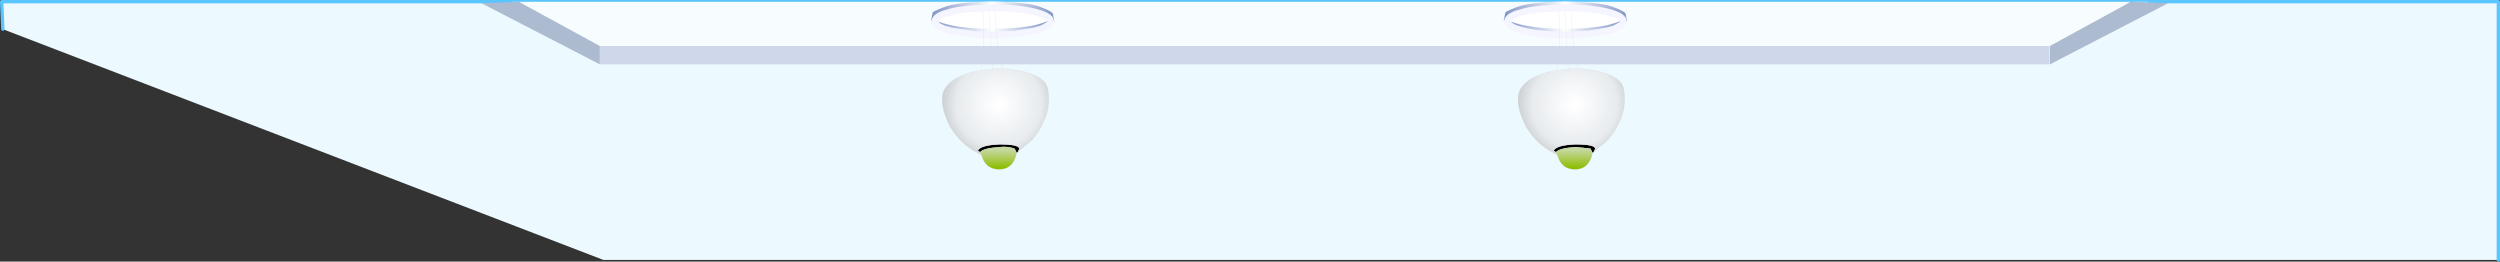 <?xml version="1.0" encoding="UTF-8" standalone="no"?>
<svg xmlns:xlink="http://www.w3.org/1999/xlink" height="78.45px" width="749.75px" xmlns="http://www.w3.org/2000/svg">
  <rect width="100%" height="100%" fill="#333333" stroke="none"/>
  <g transform="matrix(1.0, 0.0, 0.0, 1.0, 374.85, 54.9)">
    <path d="M-374.0 -46.15 L-374.35 -54.4 374.4 -54.4 374.4 23.05 -193.9 23.05 -374.0 -46.15" fill="#ecf9ff" fill-rule="evenodd" stroke="none"/>
    <path d="M374.4 23.05 L374.4 -54.4 -374.35 -54.4 -374.0 -46.15" fill="none" stroke="#5bc5fd" stroke-linecap="round" stroke-linejoin="round" stroke-width="1.0"/>
    <path d="M-221.1 -54.25 L-221.15 -54.35 -219.25 -54.35 264.15 -54.35 269.45 -54.35 269.05 -54.15 264.15 -54.35 239.9 -41.1 239.9 -39.9 239.75 -39.85 239.75 -41.1 -194.95 -41.1 -219.25 -54.35 -221.1 -54.25" fill="#f7fcff" fill-rule="evenodd" stroke="none"/>
    <path d="M269.05 -54.15 L275.4 -53.95 239.9 -35.6 239.9 -39.9 239.9 -41.1 264.15 -54.35 269.05 -54.15 M-194.95 -35.6 L-230.5 -53.95 -221.1 -54.25 -219.25 -54.35 -194.95 -41.1 -194.95 -35.6" fill="#acbbcf" fill-rule="evenodd" stroke="none"/>
    <path d="M239.75 -39.85 L239.75 -35.6 -194.95 -35.6 -194.95 -41.1 239.75 -41.1 239.75 -39.85" fill="#cfd7eb" fill-rule="evenodd" stroke="none"/>
    <path d="M-60.85 -49.7 L-61.5 -50.05 Q-64.35 -51.65 -70.25 -52.2 -76.45 -52.7 -83.4 -52.3 L-83.95 -52.25 -77.15 -52.6 Q-69.8 -52.55 -64.85 -51.4 -60.8 -50.45 -59.95 -49.1 -60.8 -50.45 -64.85 -51.4 -69.8 -52.55 -77.15 -52.6 L-83.95 -52.25 -84.15 -52.25 -87.85 -51.75 -91.9 -50.5 -93.3 -49.85 -94.0 -49.5 -94.7 -49.1 -95.0 -49.4 -94.8 -49.05 -95.65 -48.55 -95.15 -51.1 Q-95.35 -51.35 -91.9 -52.7 L-91.6 -52.8 Q-87.85 -54.25 -77.3 -54.45 -66.75 -54.25 -62.95 -52.85 -59.15 -51.45 -59.05 -50.7 L-58.65 -48.3 -59.35 -48.7 -59.1 -50.1 Q-59.25 -49.6 -59.9 -49.05 L-59.95 -49.1 -60.85 -49.7 M-87.85 -51.75 L-89.45 -51.4 -91.9 -50.7 Q-93.35 -50.15 -94.0 -49.5 -93.35 -50.15 -91.9 -50.7 L-89.45 -51.4 -87.85 -51.75" fill="url(#gradient0)" fill-rule="evenodd" stroke="none"/>
    <path d="M-83.95 -52.25 L-83.4 -52.3 Q-76.45 -52.7 -70.25 -52.2 -64.35 -51.65 -61.5 -50.05 L-60.85 -49.7 -60.55 -49.0 -60.7 -48.6 Q-62.05 -47.95 -64.4 -47.4 -69.55 -46.3 -77.3 -46.25 -85.05 -46.3 -90.15 -47.45 L-91.9 -47.9 -93.55 -48.45 -93.75 -49.0 -93.3 -49.85 -91.9 -50.5 -87.85 -51.75 -84.15 -52.25 -83.95 -52.25" fill="#ffffff" fill-rule="evenodd" stroke="none"/>
    <path d="M-93.55 -48.45 L-91.9 -47.9 -90.15 -47.45 Q-85.05 -46.3 -77.3 -46.25 -69.55 -46.3 -64.4 -47.4 -62.05 -47.95 -60.7 -48.6 L-59.95 -49.05 -59.75 -48.5 Q-59.8 -47.95 -60.4 -47.4 L-62.25 -46.35 -62.65 -46.15 -63.2 -46.05 -70.5 -44.7 -72.8 -44.3 -77.15 -44.4 -70.5 -44.7 -77.15 -44.4 -81.05 -44.5 -82.45 -44.55 -82.75 -44.6 -93.25 -46.95 -93.75 -47.05 -94.0 -47.5 -94.55 -48.5 -94.8 -49.05 -95.0 -49.4 -94.7 -49.1 -94.4 -48.9 -93.55 -48.45 M-59.9 -49.05 Q-59.25 -49.6 -59.1 -50.1 L-59.35 -48.7 -59.5 -47.9 -60.4 -47.4 Q-59.8 -47.95 -59.75 -48.5 L-59.95 -49.05 -59.9 -49.05 M-62.25 -46.35 L-63.2 -46.05 -62.25 -46.35 M-93.25 -46.95 L-94.0 -47.5 -93.25 -46.95 M-94.55 -48.5 L-94.4 -48.9 -94.55 -48.5 M-81.05 -44.5 L-82.75 -44.6 -81.05 -44.5" fill="url(#gradient1)" fill-rule="evenodd" stroke="none"/>
    <path d="M-59.95 -49.1 Q-60.8 -50.45 -64.85 -51.4 -69.8 -52.55 -77.15 -52.6 L-83.95 -52.25 -84.15 -52.25 -87.85 -51.75 -89.45 -51.4 -91.9 -50.7 Q-93.35 -50.15 -94.0 -49.5 L-94.4 -48.9 -94.55 -48.5 -94.0 -47.5 -93.25 -46.95 -91.9 -46.3 -89.45 -45.6 -82.75 -44.6 -81.05 -44.5 -77.15 -44.4 -70.5 -44.7 -64.85 -45.6 -63.2 -46.05 -62.25 -46.35 -60.4 -47.4 Q-59.8 -47.95 -59.75 -48.5 L-59.95 -49.05 -59.95 -49.1 Z" fill="none" stroke="#f5f5ff" stroke-linecap="round" stroke-linejoin="round" stroke-width="2.0"/>
    <path d="M87.8 -52.25 L94.6 -52.6 Q101.95 -52.55 106.9 -51.4 110.95 -50.45 111.8 -49.1 110.95 -50.45 106.9 -51.4 101.95 -52.55 94.6 -52.6 L87.8 -52.25 87.6 -52.25 83.9 -51.75 82.3 -51.4 79.85 -50.7 Q78.4 -50.15 77.75 -49.5 78.4 -50.15 79.85 -50.7 L82.3 -51.4 83.9 -51.75 Q81.75 -51.3 79.85 -50.5 L78.45 -49.85 77.75 -49.5 77.05 -49.1 76.75 -49.4 76.95 -49.05 76.1 -48.55 76.6 -51.1 Q76.4 -51.35 79.85 -52.7 L80.15 -52.8 Q83.9 -54.25 94.45 -54.45 105.0 -54.25 108.8 -52.85 112.6 -51.45 112.7 -50.7 L113.1 -48.3 112.4 -48.7 112.65 -50.1 Q112.5 -49.6 111.85 -49.05 L111.8 -49.1 110.9 -49.7 110.25 -50.05 Q107.4 -51.65 101.5 -52.2 95.3 -52.7 88.35 -52.3 L87.8 -52.25" fill="url(#gradient2)" fill-rule="evenodd" stroke="none"/>
    <path d="M87.8 -52.25 L88.35 -52.3 Q95.3 -52.7 101.5 -52.2 107.4 -51.65 110.25 -50.05 L110.9 -49.7 111.2 -49.0 111.05 -48.6 Q109.7 -47.95 107.35 -47.4 102.2 -46.3 94.45 -46.25 86.7 -46.3 81.6 -47.45 L79.85 -47.9 78.2 -48.45 78.0 -49.0 Q78.0 -49.45 78.45 -49.85 L79.85 -50.5 Q81.75 -51.3 83.9 -51.75 L87.6 -52.25 87.8 -52.25" fill="#ffffff" fill-rule="evenodd" stroke="none"/>
    <path d="M111.85 -49.05 Q112.5 -49.6 112.65 -50.1 L112.4 -48.7 112.25 -47.9 111.35 -47.4 Q111.95 -47.95 112.0 -48.5 L111.8 -49.05 112.0 -48.5 Q111.95 -47.95 111.35 -47.4 L109.5 -46.35 109.1 -46.15 108.55 -46.05 101.25 -44.7 98.95 -44.3 94.6 -44.4 90.7 -44.5 89.3 -44.55 89.0 -44.6 78.5 -46.95 78.0 -47.05 77.75 -47.5 77.2 -48.5 76.95 -49.05 76.75 -49.4 77.05 -49.1 77.35 -48.9 78.2 -48.45 79.85 -47.9 81.6 -47.45 Q86.7 -46.3 94.45 -46.25 102.2 -46.3 107.35 -47.4 109.7 -47.95 111.05 -48.6 L111.8 -49.05 111.85 -49.05 M109.5 -46.35 L108.55 -46.05 109.5 -46.35 M77.2 -48.5 L77.35 -48.9 77.2 -48.5 M78.5 -46.95 L77.75 -47.5 78.5 -46.95 M90.7 -44.5 L89.0 -44.6 90.7 -44.5 M101.25 -44.7 L94.6 -44.4 101.25 -44.7" fill="url(#gradient3)" fill-rule="evenodd" stroke="none"/>
    <path d="M111.8 -49.1 Q110.95 -50.45 106.9 -51.4 101.95 -52.55 94.6 -52.6 L87.8 -52.25 87.6 -52.25 83.9 -51.75 82.3 -51.4 79.85 -50.7 Q78.4 -50.15 77.75 -49.5 L77.35 -48.9 77.2 -48.5 77.75 -47.5 78.5 -46.95 Q79.05 -46.6 79.85 -46.3 L82.3 -45.6 Q85.2 -44.9 89.0 -44.6 L90.7 -44.5 94.6 -44.4 101.25 -44.7 106.9 -45.6 108.55 -46.05 109.5 -46.35 111.35 -47.4 Q111.95 -47.95 112.0 -48.5 L111.8 -49.05 111.8 -49.1 Z" fill="none" stroke="#f5f5ff" stroke-linecap="round" stroke-linejoin="round" stroke-width="2.0"/>
    <path d="M-80.1 -51.55 Q-79.25 -42.7 -80.5 -33.85 M-74.1 -34.25 Q-76.4 -42.75 -76.25 -51.55 M-78.3 -51.55 L-77.25 -34.25" fill="none" stroke="#cccccc" stroke-linecap="round" stroke-linejoin="round" stroke-width="0.05"/>
    <path d="M-69.6 -9.35 L-69.95 -9.05 -70.55 -10.25 -70.6 -10.3 -70.65 -10.35 Q-72.6 -11.05 -75.05 -10.8 -80.05 -10.45 -80.9 -9.25 L-81.6 -9.7 Q-80.8 -11.4 -75.05 -11.6 -68.85 -11.6 -69.2 -10.15 L-69.6 -9.35" fill="#000000" fill-rule="evenodd" stroke="none"/>
    <path d="M-69.95 -9.05 L-69.95 -9.0 -69.95 -9.05" fill="url(#gradient4)" fill-rule="evenodd" stroke="none"/>
    <path d="M-80.5 -8.4 L-81.65 -9.05 Q-86.4 -11.4 -89.7 -16.55 L-90.0 -17.05 Q-93.3 -23.6 -91.85 -27.65 -89.85 -31.8 -82.4 -33.45 L-81.7 -33.6 -80.45 -33.8 -76.65 -34.25 -75.7 -34.3 -72.95 -34.25 -68.45 -33.6 -67.85 -33.45 Q-63.55 -32.35 -61.75 -30.45 -60.85 -29.45 -60.6 -28.15 -59.8 -23.7 -61.4 -19.45 L-61.5 -19.25 -61.6 -18.95 -61.65 -18.8 -61.7 -18.8 -62.75 -16.6 -62.75 -16.55 Q-63.9 -14.4 -65.25 -13.0 L-66.7 -11.75 -69.6 -9.35 -69.2 -10.15 Q-68.85 -11.6 -75.05 -11.6 -80.8 -11.4 -81.6 -9.7 L-80.9 -9.25 Q-80.9 -8.85 -80.5 -8.4" fill="url(#gradient5)" fill-rule="evenodd" stroke="none"/>
    <path d="M-69.95 -9.0 Q-70.95 -4.0 -75.5 -4.1 -79.4 -4.3 -80.5 -8.4 -80.9 -8.85 -80.9 -9.25 -80.05 -10.45 -75.05 -10.8 -72.6 -11.05 -70.65 -10.35 L-70.6 -10.3 -70.55 -10.25 -69.95 -9.05 -69.95 -9.0" fill="url(#gradient6)" fill-rule="evenodd" stroke="none"/>
    <path d="M-80.5 -8.4 L-81.65 -9.05 Q-86.4 -11.4 -89.7 -16.55 L-90.0 -17.05 Q-93.3 -23.6 -91.85 -27.65 -89.85 -31.8 -82.4 -33.45 L-81.7 -33.6 -80.45 -33.8 -76.65 -34.25 -75.7 -34.3 -72.95 -34.25 -68.45 -33.6 -67.85 -33.45 Q-63.55 -32.35 -61.75 -30.45 -60.85 -29.45 -60.6 -28.15 -59.8 -23.7 -61.4 -19.45 L-61.5 -19.25 -61.6 -18.95 -61.65 -18.8 -61.7 -18.8 -62.75 -16.6 M-65.25 -13.0 L-66.7 -11.75 -69.6 -9.35 -69.95 -9.05 -69.95 -9.0 Q-70.95 -4.0 -75.5 -4.1 -79.4 -4.3 -80.5 -8.4 -80.9 -8.85 -80.9 -9.25 L-81.6 -9.7 Q-80.8 -11.4 -75.05 -11.6 -68.85 -11.6 -69.2 -10.15 L-69.6 -9.35 M-80.9 -9.25 Q-80.05 -10.45 -75.05 -10.8 -72.6 -11.05 -70.65 -10.35 L-70.6 -10.3 -70.55 -10.25 -69.95 -9.05 -69.95 -9.0" fill="none" stroke="#cccccc" stroke-linecap="round" stroke-linejoin="round" stroke-width="0.05"/>
    <path d="M94.4 -51.55 L95.45 -34.25 M98.6 -34.25 Q96.3 -42.75 96.45 -51.55 M92.6 -51.55 Q93.45 -42.7 92.2 -33.85" fill="none" stroke="#cccccc" stroke-linecap="round" stroke-linejoin="round" stroke-width="0.05"/>
    <path d="M103.1 -9.35 L102.75 -9.05 102.15 -10.25 102.1 -10.3 102.05 -10.35 97.65 -10.8 Q92.65 -10.45 91.8 -9.25 L91.1 -9.7 Q91.9 -11.4 97.65 -11.6 103.85 -11.6 103.5 -10.15 L103.1 -9.35" fill="#000000" fill-rule="evenodd" stroke="none"/>
    <path d="M102.75 -9.0 L102.75 -9.05 102.75 -9.0" fill="url(#gradient7)" fill-rule="evenodd" stroke="none"/>
    <path d="M92.2 -8.4 L91.05 -9.05 Q86.3 -11.4 83.0 -16.55 L82.7 -17.05 Q79.4 -23.6 80.85 -27.65 82.85 -31.8 90.3 -33.45 L91.0 -33.6 92.25 -33.8 96.05 -34.25 97.0 -34.3 99.75 -34.25 104.25 -33.6 104.85 -33.45 Q109.15 -32.35 110.95 -30.45 111.85 -29.45 112.1 -28.15 112.9 -23.7 111.3 -19.45 L111.2 -19.25 111.1 -18.95 111.05 -18.8 111.0 -18.8 109.95 -16.6 109.95 -16.55 Q108.8 -14.4 107.45 -13.0 L106.0 -11.75 103.1 -9.35 103.5 -10.15 Q103.85 -11.6 97.65 -11.6 91.9 -11.4 91.1 -9.7 L91.8 -9.25 Q91.8 -8.85 92.2 -8.4" fill="url(#gradient8)" fill-rule="evenodd" stroke="none"/>
    <path d="M102.75 -9.0 Q101.75 -4.0 97.2 -4.1 93.3 -4.3 92.2 -8.4 91.8 -8.85 91.8 -9.25 92.65 -10.45 97.65 -10.8 L102.05 -10.35 102.1 -10.3 102.15 -10.25 102.75 -9.05 102.75 -9.0" fill="url(#gradient9)" fill-rule="evenodd" stroke="none"/>
    <path d="M92.2 -8.4 L91.05 -9.05 Q86.3 -11.4 83.0 -16.55 L82.7 -17.05 Q79.4 -23.6 80.85 -27.65 82.85 -31.8 90.3 -33.45 L91.0 -33.6 92.25 -33.8 96.05 -34.25 97.0 -34.3 99.75 -34.25 104.25 -33.6 104.85 -33.45 Q109.15 -32.35 110.95 -30.45 111.85 -29.45 112.1 -28.15 112.9 -23.7 111.3 -19.45 L111.2 -19.25 111.1 -18.95 111.05 -18.8 111.0 -18.8 109.95 -16.6 M107.45 -13.0 L106.0 -11.75 103.1 -9.35 102.75 -9.05 102.75 -9.0 Q101.75 -4.0 97.2 -4.1 93.3 -4.3 92.2 -8.4 91.8 -8.85 91.8 -9.25 L91.1 -9.7 Q91.9 -11.4 97.65 -11.6 103.85 -11.6 103.5 -10.15 L103.1 -9.35 M91.8 -9.25 Q92.65 -10.45 97.65 -10.8 L102.05 -10.35 102.1 -10.3 102.15 -10.25 102.75 -9.05 102.75 -9.0" fill="none" stroke="#cccccc" stroke-linecap="round" stroke-linejoin="round" stroke-width="0.05"/>
  </g>
  <defs>
    <linearGradient gradientTransform="matrix(0.023, 0.0, 0.0, 0.018, -77.15, -51.4)" gradientUnits="userSpaceOnUse" id="gradient0" spreadMethod="pad" x1="-819.2" x2="819.2">
      <stop offset="0.004" stop-color="#7e92c5"/>
      <stop offset="0.498" stop-color="#ffffff"/>
      <stop offset="1.0" stop-color="#7e92c5"/>
    </linearGradient>
    <linearGradient gradientTransform="matrix(0.022, 0.0, 0.0, 0.018, -77.3, -47.3)" gradientUnits="userSpaceOnUse" id="gradient1" spreadMethod="pad" x1="-819.2" x2="819.2">
      <stop offset="0.004" stop-color="#7e92c5"/>
      <stop offset="0.498" stop-color="#ffffff"/>
      <stop offset="1.0" stop-color="#7e92c5"/>
    </linearGradient>
    <linearGradient gradientTransform="matrix(0.023, 0.0, 0.0, 0.018, 94.6, -51.4)" gradientUnits="userSpaceOnUse" id="gradient2" spreadMethod="pad" x1="-819.2" x2="819.2">
      <stop offset="0.004" stop-color="#7e92c5"/>
      <stop offset="0.498" stop-color="#ffffff"/>
      <stop offset="1.0" stop-color="#7e92c5"/>
    </linearGradient>
    <linearGradient gradientTransform="matrix(0.022, 0.0, 0.0, 0.018, 94.45, -47.3)" gradientUnits="userSpaceOnUse" id="gradient3" spreadMethod="pad" x1="-819.2" x2="819.2">
      <stop offset="0.004" stop-color="#7e92c5"/>
      <stop offset="0.498" stop-color="#ffffff"/>
      <stop offset="1.0" stop-color="#7e92c5"/>
    </linearGradient>
    <linearGradient gradientTransform="matrix(0.0, -0.004, 0.099, 0.0, -182.35, -6.8)" gradientUnits="userSpaceOnUse" id="gradient4" spreadMethod="pad" x1="-819.2" x2="819.2">
      <stop offset="0.031" stop-color="#99cc00"/>
      <stop offset="0.851" stop-color="#b5cc84"/>
    </linearGradient>
    <radialGradient cx="0" cy="0" gradientTransform="matrix(0.027, 0.004, -0.004, 0.027, -75.4, -23.65)" gradientUnits="userSpaceOnUse" id="gradient5" r="819.2" spreadMethod="pad">
      <stop offset="0.031" stop-color="#ffffff"/>
      <stop offset="0.573" stop-color="#e7ebee"/>
      <stop offset="0.58" stop-color="#e6eaed"/>
      <stop offset="1.0" stop-color="#acacac"/>
    </radialGradient>
    <linearGradient gradientTransform="matrix(0.0, -0.004, 0.099, 0.0, -180.0, -7.5)" gradientUnits="userSpaceOnUse" id="gradient6" spreadMethod="pad" x1="-819.2" x2="819.2">
      <stop offset="0.031" stop-color="#8ebd00"/>
      <stop offset="0.851" stop-color="#c4d79d"/>
    </linearGradient>
    <linearGradient gradientTransform="matrix(0.0, -0.004, 0.099, 0.0, -9.65, -6.8)" gradientUnits="userSpaceOnUse" id="gradient7" spreadMethod="pad" x1="-819.2" x2="819.2">
      <stop offset="0.031" stop-color="#99cc00"/>
      <stop offset="0.851" stop-color="#b5cc84"/>
    </linearGradient>
    <radialGradient cx="0" cy="0" gradientTransform="matrix(0.027, 0.004, -0.004, 0.027, 97.3, -23.65)" gradientUnits="userSpaceOnUse" id="gradient8" r="819.2" spreadMethod="pad">
      <stop offset="0.031" stop-color="#ffffff"/>
      <stop offset="0.573" stop-color="#e7ebee"/>
      <stop offset="0.58" stop-color="#e6eaed"/>
      <stop offset="1.0" stop-color="#acacac"/>
    </radialGradient>
    <linearGradient gradientTransform="matrix(0.0, -0.004, 0.099, 0.0, -7.3, -7.5)" gradientUnits="userSpaceOnUse" id="gradient9" spreadMethod="pad" x1="-819.2" x2="819.2">
      <stop offset="0.031" stop-color="#8ebd00"/>
      <stop offset="0.851" stop-color="#c4d79d"/>
    </linearGradient>
  </defs>
</svg>
